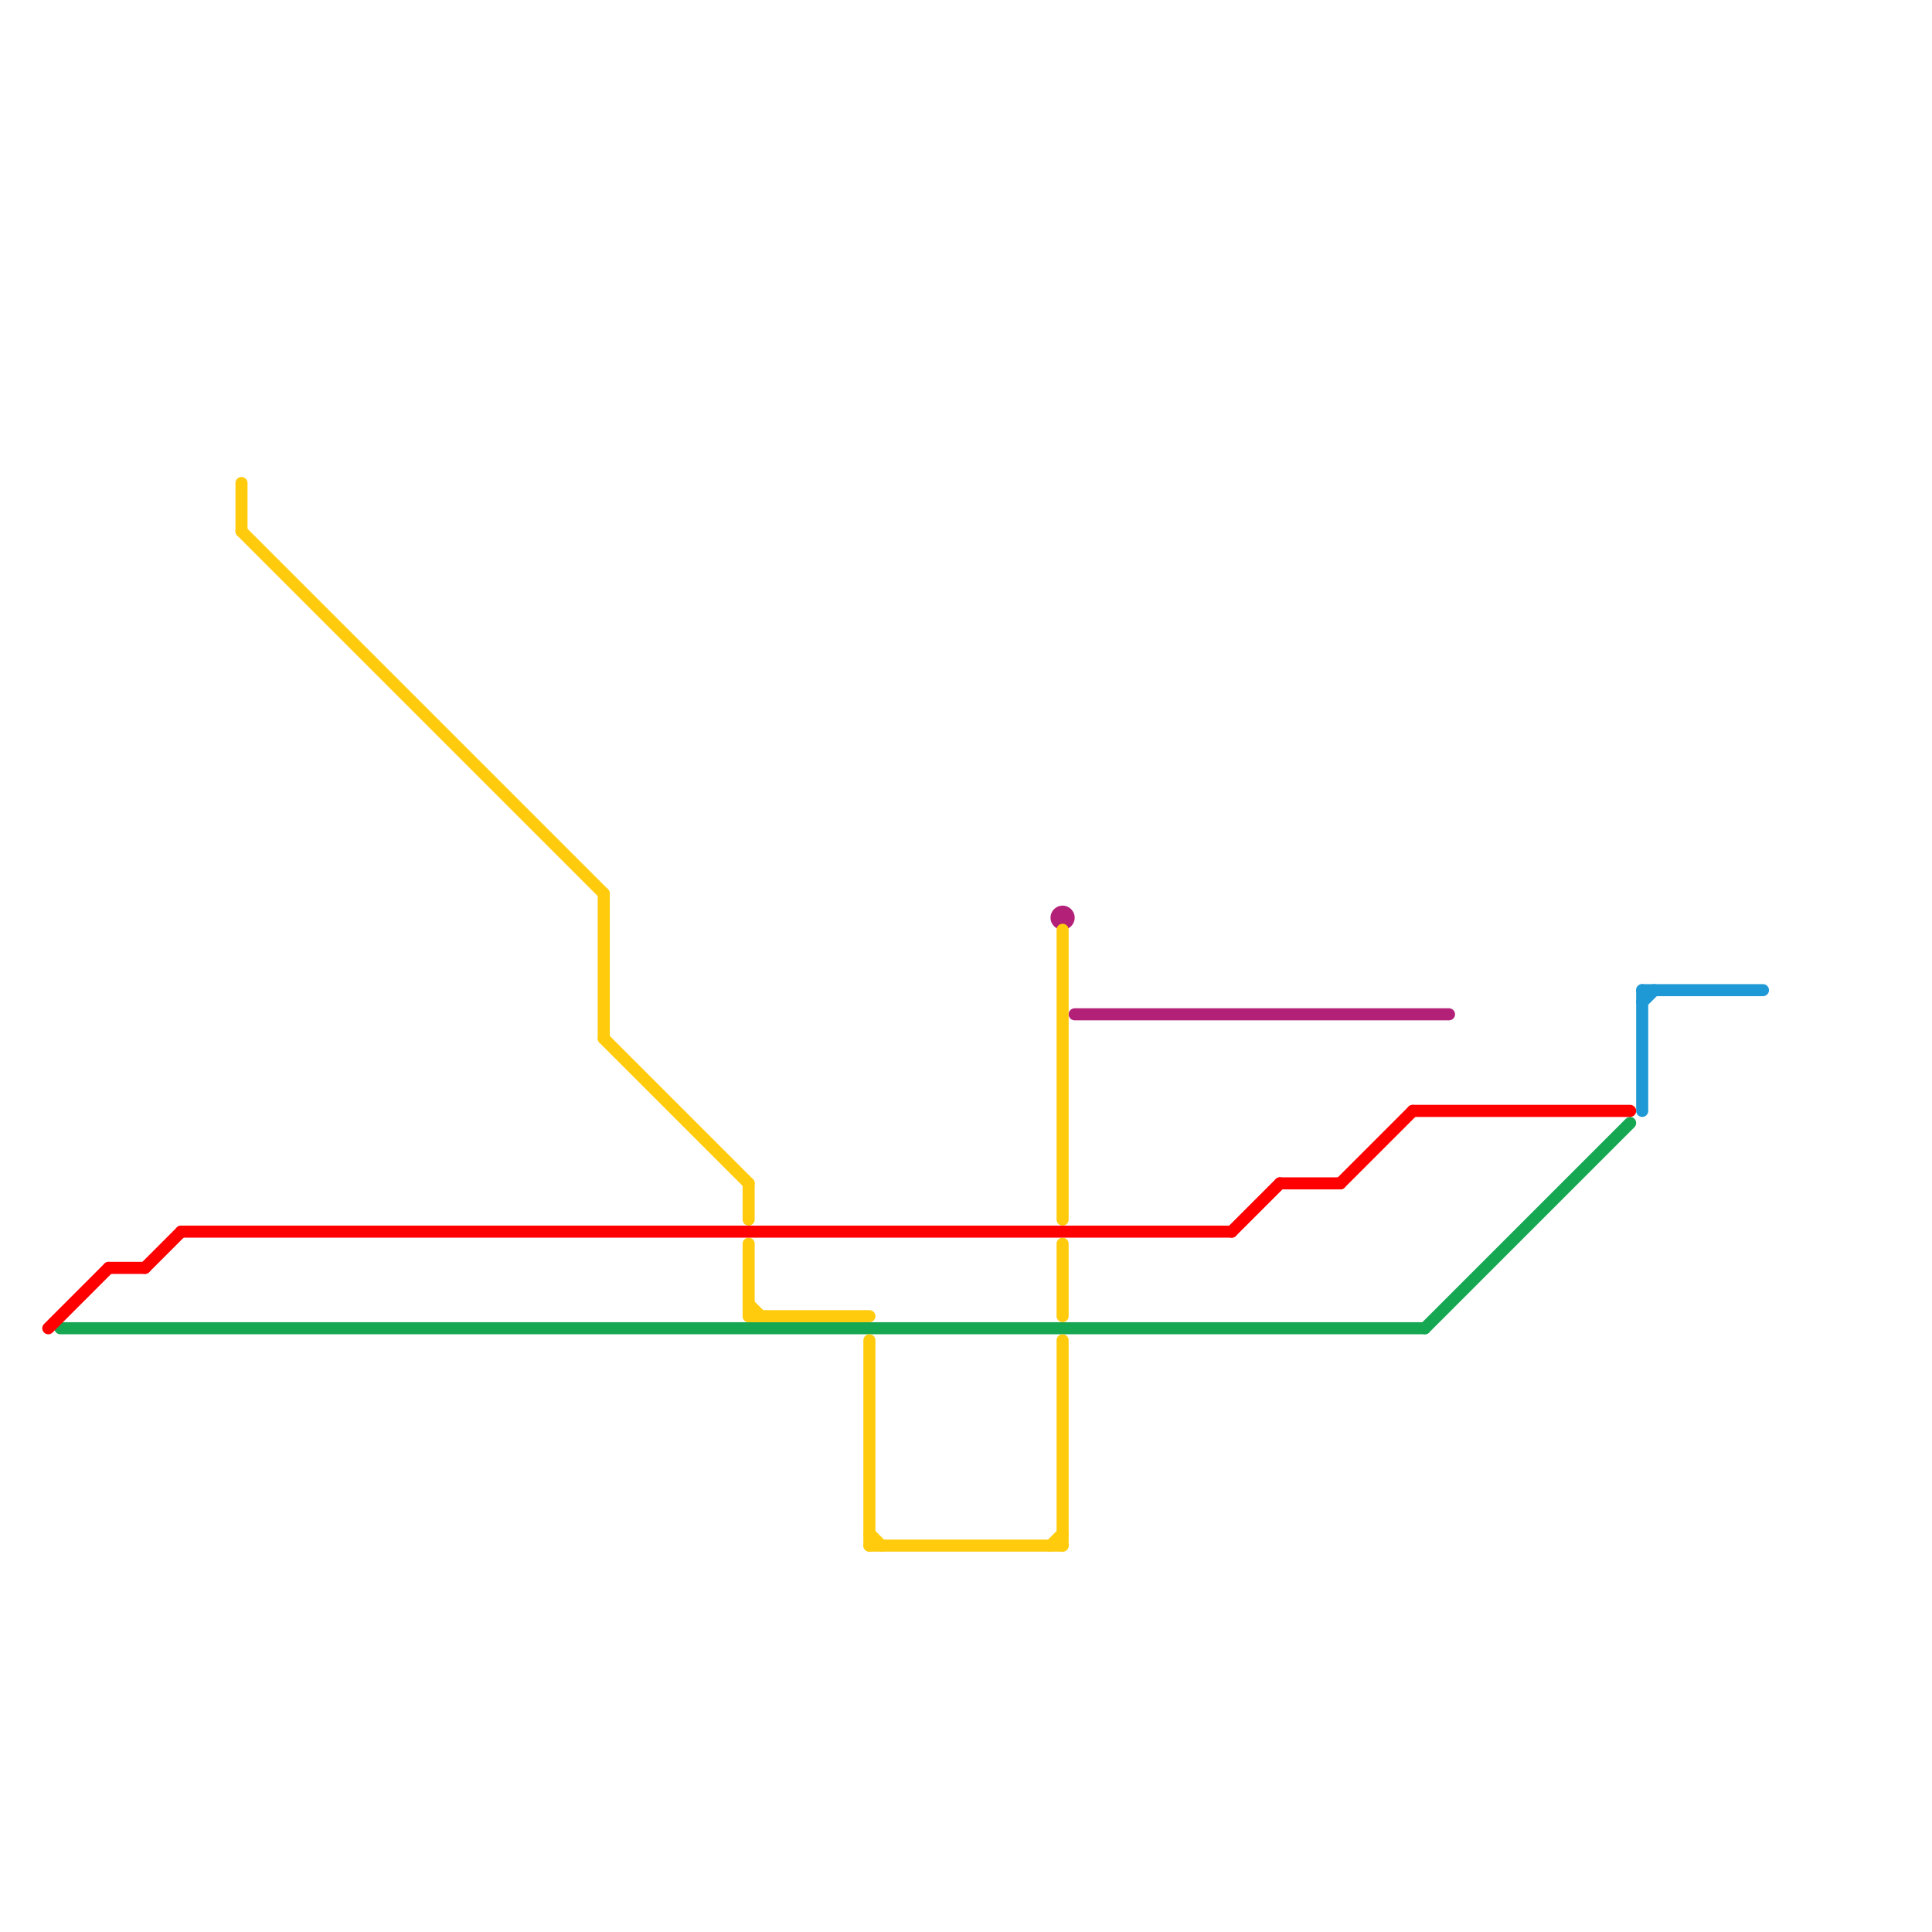 
<svg version="1.1" xmlns="http://www.w3.org/2000/svg" viewBox="0 0 160 160">
<style>text { font: 1px Helvetica; font-weight: 600; white-space: pre; dominant-baseline: central; } line { stroke-width: 1; fill: none; stroke-linecap: round; stroke-linejoin: round; } .c0 { stroke: #16a753 } .c1 { stroke: #b32078 } .c2 { stroke: #1f99d5 } .c3 { stroke: #ffcb0c } .c4 { stroke: #ff0000 } .w1 { stroke-width: 1; }</style><defs><g id="wm-xf"><circle r="1.2" fill="#000"/><circle r="0.9" fill="#fff"/><circle r="0.6" fill="#000"/><circle r="0.3" fill="#fff"/></g><g id="wm"><circle r="0.6" fill="#000"/><circle r="0.3" fill="#fff"/></g></defs><line class="c0 " x1="5" y1="110" x2="118" y2="110"/><line class="c0 " x1="118" y1="110" x2="135" y2="93"/><line class="c1 " x1="89" y1="84" x2="120" y2="84"/><circle cx="88" cy="76" r="1" fill="#b32078" /><line class="c2 " x1="136" y1="82" x2="136" y2="92"/><line class="c2 " x1="136" y1="82" x2="146" y2="82"/><line class="c2 " x1="136" y1="83" x2="137" y2="82"/><line class="c3 " x1="87" y1="128" x2="88" y2="127"/><line class="c3 " x1="88" y1="103" x2="88" y2="109"/><line class="c3 " x1="20" y1="44" x2="50" y2="74"/><line class="c3 " x1="72" y1="128" x2="88" y2="128"/><line class="c3 " x1="50" y1="86" x2="62" y2="98"/><line class="c3 " x1="50" y1="74" x2="50" y2="86"/><line class="c3 " x1="62" y1="108" x2="63" y2="109"/><line class="c3 " x1="88" y1="111" x2="88" y2="128"/><line class="c3 " x1="20" y1="40" x2="20" y2="44"/><line class="c3 " x1="62" y1="98" x2="62" y2="101"/><line class="c3 " x1="62" y1="109" x2="72" y2="109"/><line class="c3 " x1="62" y1="103" x2="62" y2="109"/><line class="c3 " x1="72" y1="127" x2="73" y2="128"/><line class="c3 " x1="88" y1="77" x2="88" y2="101"/><line class="c3 " x1="72" y1="111" x2="72" y2="128"/><line class="c4 " x1="117" y1="92" x2="135" y2="92"/><line class="c4 " x1="15" y1="102" x2="102" y2="102"/><line class="c4 " x1="111" y1="98" x2="117" y2="92"/><line class="c4 " x1="4" y1="110" x2="9" y2="105"/><line class="c4 " x1="106" y1="98" x2="111" y2="98"/><line class="c4 " x1="102" y1="102" x2="106" y2="98"/><line class="c4 " x1="9" y1="105" x2="12" y2="105"/><line class="c4 " x1="12" y1="105" x2="15" y2="102"/>
</svg>

